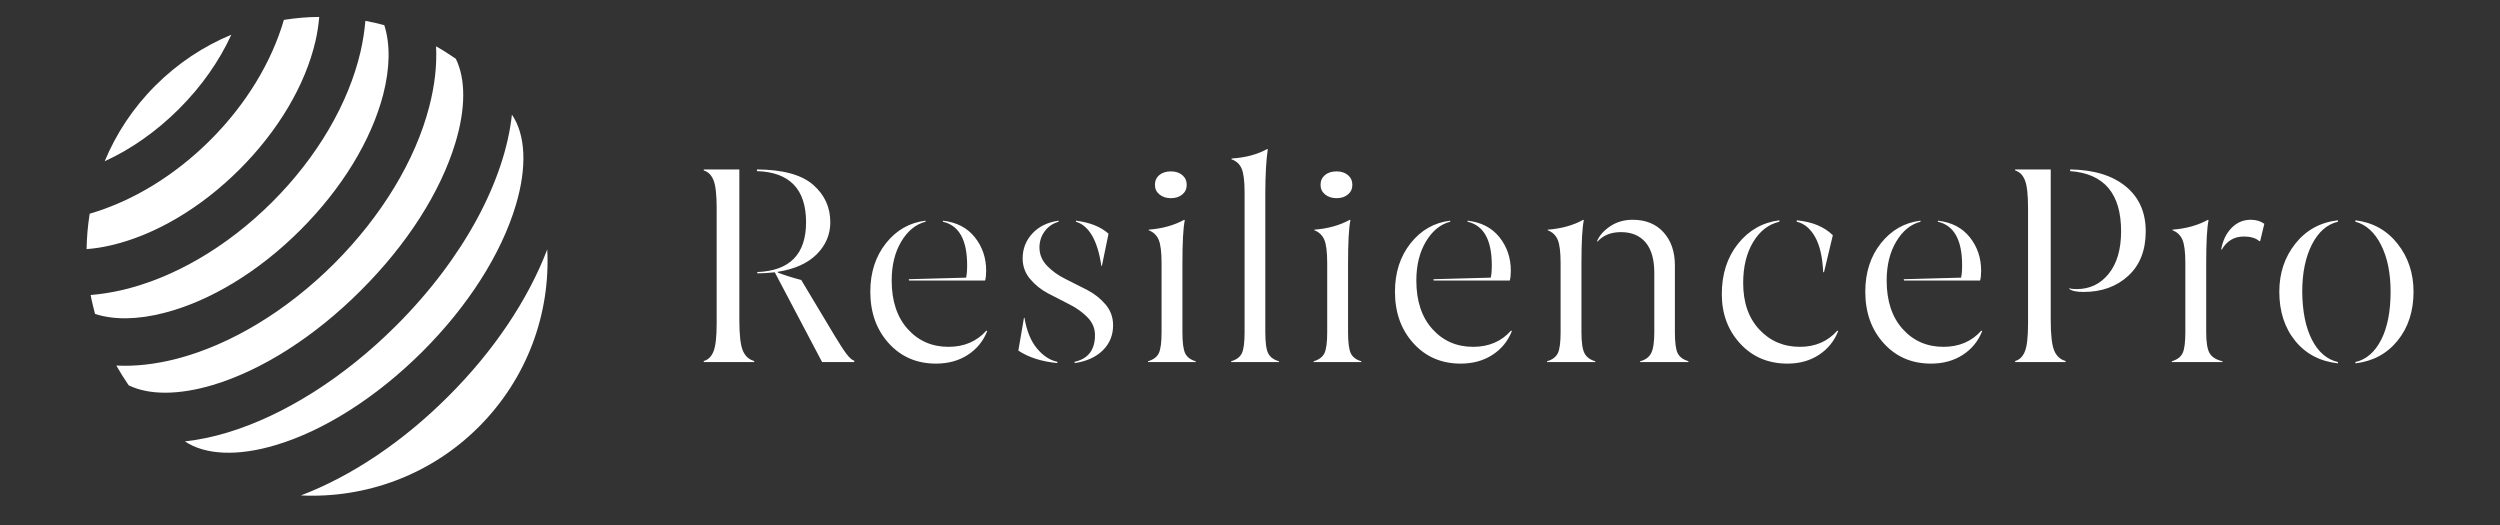 <svg width="400" height="84" xmlns="http://www.w3.org/2000/svg" xmlns:xlink="http://www.w3.org/1999/xlink" xml:space="preserve" overflow="hidden"><rect width="100%" height="100%" fill="#333333" stroke="none"/><g transform="translate(-156 -556)"><g><g><g><path d="M24.699 61.422C23.019 61.802 21.407 62.049 19.817 62.183 19.996 63.213 20.265 64.198 20.511 65.206 23.534 66.191 27.319 66.147 31.618 65.027 38.962 63.124 46.665 58.421 53.293 51.793 59.922 45.165 64.624 37.44 66.527 30.117 67.624 25.818 67.669 22.034 66.706 19.011 65.721 18.742 64.713 18.496 63.683 18.317 63.549 19.884 63.303 21.519 62.922 23.198 60.996 31.551 55.98 40.127 48.815 47.292 41.65 54.458 33.073 59.496 24.699 61.422Z" fill="#FFFFFF" fill-rule="nonzero" fill-opacity="1" transform="matrix(1.002 0 0 1 150.65 541.02)"/><path d="M19.66 49.173C19.369 51.054 19.19 52.935 19.168 54.839 20.399 54.749 21.698 54.547 23.042 54.234 30.073 52.599 37.373 48.3 43.575 42.097 49.778 35.895 54.099 28.572 55.712 21.564 56.025 20.22 56.204 18.921 56.316 17.69 54.435 17.69 52.532 17.869 50.673 18.16 48.681 24.99 44.583 31.73 38.918 37.395 33.23 43.083 26.49 47.18 19.66 49.173Z" fill="#FFFFFF" fill-rule="nonzero" fill-opacity="1" transform="matrix(1.002 0 0 1 150.65 541.02)"/><path d="M53.383 94.249C63.594 94.741 73.984 91.091 81.776 83.299 89.569 75.484 93.241 65.117 92.726 54.883 89.658 62.944 84.15 71.185 76.895 78.417 69.684 85.65 61.444 91.181 53.383 94.249Z" fill="#FFFFFF" fill-rule="nonzero" fill-opacity="1" transform="matrix(1.002 0 0 1 150.65 541.02)"/><path d="M42.276 20.534C37.865 22.37 33.745 25.079 30.162 28.662 26.579 32.245 23.892 36.365 22.056 40.776 26.244 38.873 30.319 36.007 33.924 32.401 37.529 28.796 40.373 24.721 42.276 20.534Z" fill="#FFFFFF" fill-rule="nonzero" fill-opacity="1" transform="matrix(1.002 0 0 1 150.65 541.02)"/><path d="M41.627 84.195C39.276 84.911 37.014 85.359 34.865 85.605 38.111 87.777 43.239 88.024 49.308 86.21 57.123 83.881 65.452 78.552 72.775 71.252 80.074 63.952 85.381 55.622 87.71 47.785 89.524 41.694 89.278 36.544 87.083 33.32 85.964 43.754 79.492 56.182 68.587 67.087 60.325 75.35 50.741 81.44 41.627 84.195Z" fill="#FFFFFF" fill-rule="nonzero" fill-opacity="1" transform="matrix(1.002 0 0 1 150.65 541.02)"/><path d="M73.894 31.998C71.677 40.642 66.258 49.576 58.69 57.167 51.099 64.736 42.164 70.155 33.521 72.394 30.117 73.267 26.893 73.626 23.915 73.469 24.519 74.544 25.191 75.596 25.885 76.626 29.132 78.216 33.835 78.216 39.321 76.581 47.203 74.208 55.6 68.834 62.944 61.467 70.334 54.099 75.686 45.702 78.059 37.82 79.716 32.334 79.716 27.632 78.126 24.385 77.096 23.669 76.044 22.997 74.969 22.392 75.126 25.37 74.767 28.617 73.894 31.998Z" fill="#FFFFFF" fill-rule="nonzero" fill-opacity="1" transform="matrix(1.002 0 0 1 150.65 541.02)"/><path d="M8.573 44.324C8.573 46.737 8.757 48.385 9.125 49.266 9.492 50.147 10.099 50.705 10.946 50.941L10.946 51.107 2.892 51.107 2.892 50.941C3.6 50.747 4.12 50.23 4.453 49.391 4.786 48.551 4.953 47.063 4.953 44.927L4.953 26.469C4.953 24.333 4.786 22.849 4.453 22.016 4.12 21.184 3.6 20.663 2.892 20.455L2.892 20.289 8.573 20.289 8.573 44.324ZM23.785 46.883C24.603 48.243 25.242 49.224 25.699 49.828 26.157 50.431 26.566 50.788 26.927 50.899L26.927 51.107 21.787 51.107 14.233 36.749C13.096 36.86 12.173 36.916 11.466 36.916L11.424 36.707C16.627 36.513 19.228 33.857 19.228 28.738 19.228 23.452 16.613 20.726 11.383 20.559L11.383 20.289C15.503 20.317 18.485 21.128 20.331 22.724 22.176 24.319 23.098 26.324 23.098 28.738 23.098 30.694 22.38 32.396 20.945 33.846 19.509 35.296 17.431 36.236 14.712 36.666L14.712 36.791C15.739 37.193 16.987 37.588 18.458 37.977ZM29.487 39.85C29.487 36.784 30.319 34.2 31.984 32.098 33.648 29.997 35.757 28.793 38.31 28.488L38.31 28.654C36.742 29.057 35.449 30.114 34.429 31.828 33.409 33.541 32.899 35.618 32.899 38.06 32.899 41.334 33.752 43.921 35.459 45.822 37.165 47.722 39.336 48.673 41.972 48.673 44.469 48.673 46.488 47.806 48.028 46.072L48.153 46.155C47.528 47.75 46.498 49.016 45.062 49.953 43.627 50.889 41.931 51.357 39.974 51.357 36.909 51.357 34.394 50.272 32.431 48.1 30.468 45.929 29.487 43.179 29.487 39.85ZM35.667 38.06 35.625 37.852 44.781 37.602C44.892 37.144 44.948 36.478 44.948 35.605 44.948 31.567 43.658 29.251 41.077 28.654L41.077 28.488C43.269 28.738 44.969 29.622 46.176 31.141 47.383 32.66 47.986 34.446 47.986 36.499 47.986 37.151 47.931 37.672 47.819 38.06L35.667 38.06ZM53.813 34.522C53.813 32.983 54.329 31.654 55.363 30.538 56.396 29.421 57.794 28.738 59.556 28.488L59.556 28.654C58.613 28.932 57.867 29.448 57.319 30.204 56.771 30.961 56.497 31.817 56.497 32.775 56.497 33.884 56.899 34.859 57.704 35.698 58.508 36.538 59.486 37.242 60.638 37.81 61.789 38.379 62.941 38.962 64.092 39.558 65.244 40.155 66.225 40.928 67.037 41.879 67.848 42.829 68.254 43.942 68.254 45.218 68.254 46.814 67.706 48.153 66.61 49.235 65.514 50.317 64.016 50.996 62.115 51.274L62.115 51.066C64.28 50.58 65.362 49.158 65.362 46.8 65.362 45.718 64.963 44.767 64.165 43.949 63.367 43.13 62.4 42.437 61.262 41.868 60.125 41.299 58.994 40.717 57.87 40.12 56.747 39.524 55.789 38.754 54.999 37.81 54.208 36.867 53.813 35.771 53.813 34.522ZM62.324 28.654 62.324 28.488C64.543 28.765 66.277 29.459 67.526 30.569L66.465 35.729 66.381 35.729C65.785 31.665 64.432 29.306 62.324 28.654ZM53.126 49.276 54.021 44.032 54.104 44.032C54.451 46.113 55.113 47.743 56.091 48.922 57.069 50.102 58.155 50.816 59.348 51.066L59.348 51.274C56.823 51.024 54.749 50.358 53.126 49.276ZM77.493 24.888C76.758 24.888 76.148 24.69 75.662 24.295 75.177 23.899 74.934 23.39 74.934 22.765 74.934 22.113 75.166 21.59 75.631 21.194 76.096 20.799 76.717 20.601 77.493 20.601 78.229 20.601 78.832 20.799 79.304 21.194 79.775 21.59 80.011 22.113 80.011 22.765 80.011 23.39 79.775 23.899 79.304 24.295 78.832 24.69 78.229 24.888 77.493 24.888ZM79.325 46.3C79.325 47.979 79.474 49.12 79.772 49.724 80.07 50.327 80.629 50.747 81.447 50.983L81.447 51.107 73.831 51.107 73.831 50.983C74.677 50.733 75.249 50.306 75.548 49.703 75.846 49.099 75.995 47.965 75.995 46.3L75.995 35.292C75.995 33.503 75.839 32.247 75.527 31.526 75.215 30.805 74.677 30.298 73.914 30.007L73.956 29.924C76.12 29.757 78.007 29.23 79.616 28.342L79.699 28.425C79.45 29.646 79.325 31.935 79.325 35.292L79.325 46.3ZM92.559 46.3C92.559 47.979 92.715 49.12 93.028 49.724 93.34 50.327 93.912 50.747 94.744 50.983L94.744 51.107 87.107 51.107 87.107 50.983C87.954 50.733 88.522 50.306 88.814 49.703 89.105 49.099 89.251 47.965 89.251 46.3L89.251 23.951C89.251 22.162 89.095 20.899 88.782 20.164 88.47 19.429 87.926 18.929 87.149 18.666L87.191 18.541C89.382 18.402 91.276 17.896 92.871 17.022L92.955 17.064C92.705 18.77 92.573 21.066 92.559 23.951L92.559 46.3ZM103.942 24.888C103.207 24.888 102.596 24.69 102.111 24.295 101.625 23.899 101.382 23.39 101.382 22.765 101.382 22.113 101.615 21.59 102.079 21.194 102.544 20.799 103.165 20.601 103.942 20.601 104.677 20.601 105.281 20.799 105.752 21.194 106.224 21.59 106.46 22.113 106.46 22.765 106.46 23.39 106.224 23.899 105.752 24.295 105.281 24.69 104.677 24.888 103.942 24.888ZM105.773 46.3C105.773 47.979 105.922 49.12 106.221 49.724 106.519 50.327 107.077 50.747 107.896 50.983L107.896 51.107 100.279 51.107 100.279 50.983C101.126 50.733 101.698 50.306 101.996 49.703 102.295 49.099 102.444 47.965 102.444 46.3L102.444 35.292C102.444 33.503 102.288 32.247 101.975 31.526 101.663 30.805 101.126 30.298 100.363 30.007L100.404 29.924C102.569 29.757 104.455 29.23 106.064 28.342L106.148 28.425C105.898 29.646 105.773 31.935 105.773 35.292L105.773 46.3ZM113.264 39.85C113.264 36.784 114.097 34.2 115.762 32.098 117.426 29.997 119.535 28.793 122.088 28.488L122.088 28.654C120.52 29.057 119.226 30.114 118.207 31.828 117.187 33.541 116.677 35.618 116.677 38.06 116.677 41.334 117.53 43.921 119.237 45.822 120.943 47.722 123.114 48.673 125.75 48.673 128.247 48.673 130.266 47.806 131.805 46.072L131.93 46.155C131.306 47.75 130.276 49.016 128.84 49.953 127.404 50.889 125.708 51.357 123.752 51.357 120.686 51.357 118.172 50.272 116.209 48.1 114.246 45.929 113.264 43.179 113.264 39.85ZM119.445 38.06 119.403 37.852 128.559 37.602C128.67 37.144 128.726 36.478 128.726 35.605 128.726 31.567 127.435 29.251 124.855 28.654L124.855 28.488C127.047 28.738 128.746 29.622 129.953 31.141 131.16 32.66 131.764 34.446 131.764 36.499 131.764 37.151 131.708 37.672 131.597 38.06L119.445 38.06ZM143.042 46.3C143.042 47.951 143.205 49.085 143.531 49.703 143.857 50.32 144.43 50.747 145.248 50.983L145.248 51.107 137.549 51.107 137.549 50.983C138.395 50.733 138.967 50.306 139.266 49.703 139.564 49.099 139.713 47.965 139.713 46.3L139.713 35.292C139.713 33.503 139.557 32.247 139.245 31.526 138.933 30.805 138.395 30.298 137.632 30.007L137.674 29.924C139.866 29.757 141.752 29.23 143.334 28.342L143.417 28.425C143.167 29.646 143.042 31.935 143.042 35.292L143.042 46.3ZM157.963 46.3C157.963 47.979 158.112 49.113 158.41 49.703 158.708 50.292 159.281 50.719 160.127 50.983L160.127 51.107 152.407 51.107 152.407 50.983C153.253 50.761 153.842 50.327 154.175 49.682 154.508 49.037 154.675 47.91 154.675 46.3L154.675 36.832C154.675 34.696 154.213 33.076 153.291 31.973 152.368 30.87 151.054 30.319 149.348 30.319 147.752 30.319 146.504 30.825 145.602 31.838L145.519 31.796C145.893 30.881 146.597 30.076 147.631 29.383 148.664 28.689 149.861 28.342 151.22 28.342 153.301 28.342 154.945 29.012 156.152 30.35 157.359 31.689 157.963 33.454 157.963 35.646L157.963 46.3ZM165.454 40.245C165.454 37.04 166.314 34.356 168.034 32.192 169.754 30.028 171.96 28.772 174.652 28.425L174.652 28.654C172.917 29.057 171.52 30.142 170.458 31.911 169.397 33.68 168.867 35.861 168.867 38.455 168.867 41.577 169.727 44.06 171.447 45.905 173.167 47.75 175.331 48.673 177.939 48.673 180.381 48.673 182.372 47.806 183.912 46.072L184.036 46.155C183.412 47.75 182.389 49.016 180.967 49.953 179.545 50.889 177.87 51.357 175.942 51.357 172.876 51.357 170.361 50.292 168.398 48.163 166.435 46.033 165.454 43.394 165.454 40.245ZM177.419 28.654 177.419 28.425C179.916 28.675 181.838 29.473 183.183 30.818L181.768 36.749 181.643 36.707C181.532 34.294 181.099 32.417 180.343 31.078 179.587 29.74 178.612 28.932 177.419 28.654ZM188.365 39.85C188.365 36.784 189.197 34.2 190.862 32.098 192.527 29.997 194.635 28.793 197.188 28.488L197.188 28.654C195.62 29.057 194.327 30.114 193.307 31.828 192.287 33.541 191.778 35.618 191.778 38.06 191.778 41.334 192.631 43.921 194.337 45.822 196.043 47.722 198.214 48.673 200.85 48.673 203.347 48.673 205.366 47.806 206.906 46.072L207.031 46.155C206.406 47.75 205.376 49.016 203.94 49.953 202.505 50.889 200.809 51.357 198.853 51.357 195.787 51.357 193.272 50.272 191.309 48.1 189.346 45.929 188.365 43.179 188.365 39.85ZM194.545 38.06 194.504 37.852 203.66 37.602C203.771 37.144 203.826 36.478 203.826 35.605 203.826 31.567 202.536 29.251 199.956 28.654L199.956 28.488C202.147 28.738 203.847 29.622 205.054 31.141 206.261 32.66 206.864 34.446 206.864 36.499 206.864 37.151 206.809 37.672 206.698 38.06L194.545 38.06ZM217.976 44.324C217.976 46.737 218.16 48.385 218.528 49.266 218.895 50.147 219.502 50.705 220.349 50.941L220.349 51.107 212.295 51.107 212.295 50.941C213.003 50.747 213.523 50.23 213.856 49.391 214.189 48.551 214.355 47.063 214.355 44.927L214.355 26.469C214.355 24.333 214.189 22.849 213.856 22.016 213.523 21.184 213.003 20.663 212.295 20.455L212.295 20.289 217.976 20.289 217.976 44.324ZM221.077 20.289C224.85 20.345 227.805 21.246 229.942 22.994 232.078 24.742 233.146 27.139 233.146 30.184 233.146 33.229 232.213 35.608 230.347 37.321 228.481 39.035 226.106 39.891 223.22 39.891 222.083 39.891 221.313 39.725 220.91 39.392L220.952 39.309C221.202 39.392 221.597 39.433 222.138 39.433 224.219 39.433 225.918 38.615 227.236 36.978 228.554 35.341 229.213 33.073 229.213 30.173 229.213 24.152 226.501 20.948 221.077 20.559L221.077 20.289ZM242.802 46.3C242.802 47.951 242.985 49.085 243.353 49.703 243.721 50.32 244.404 50.747 245.403 50.983L245.403 51.107 237.308 51.107 237.308 50.983C238.154 50.733 238.727 50.306 239.025 49.703 239.323 49.099 239.472 47.965 239.472 46.3L239.472 35.292C239.472 33.503 239.316 32.247 239.004 31.526 238.692 30.805 238.154 30.298 237.391 30.007L237.433 29.924C239.597 29.757 241.484 29.23 243.093 28.342L243.176 28.425C242.927 29.646 242.802 31.935 242.802 35.292L242.802 46.3ZM249.918 28.342C250.765 28.342 251.486 28.557 252.083 28.987L251.417 31.755 251.271 31.755C250.73 31.269 249.898 31.026 248.774 31.026 247.262 31.026 246.096 31.727 245.278 33.128L245.195 33.087C245.444 31.672 245.996 30.527 246.849 29.653 247.702 28.779 248.725 28.342 249.918 28.342ZM254.476 39.85C254.476 36.867 255.336 34.297 257.056 32.14 258.776 29.983 261.037 28.744 263.84 28.425L263.84 28.654C262.106 29.057 260.722 30.27 259.688 32.296 258.655 34.321 258.138 36.839 258.138 39.85 258.166 43.026 258.686 45.596 259.699 47.559 260.711 49.522 262.092 50.705 263.84 51.107L263.84 51.316C260.968 50.996 258.689 49.793 257.004 47.705 255.318 45.617 254.476 42.999 254.476 39.85ZM266.628 28.654 266.628 28.425C269.417 28.772 271.661 30.024 273.36 32.181 275.059 34.339 275.909 36.895 275.909 39.85 275.909 42.971 275.063 45.579 273.37 47.674 271.678 49.769 269.43 50.983 266.628 51.316L266.628 51.107C268.362 50.705 269.732 49.519 270.738 47.549 271.744 45.579 272.247 43.013 272.247 39.85 272.247 36.867 271.737 34.37 270.717 32.358 269.698 30.347 268.335 29.112 266.628 28.654Z" fill="#FFFFFF" fill-rule="nonzero" fill-opacity="1" transform="matrix(1.002 0 0 1 265.704 562.821)"/></g></g></g></g></svg>